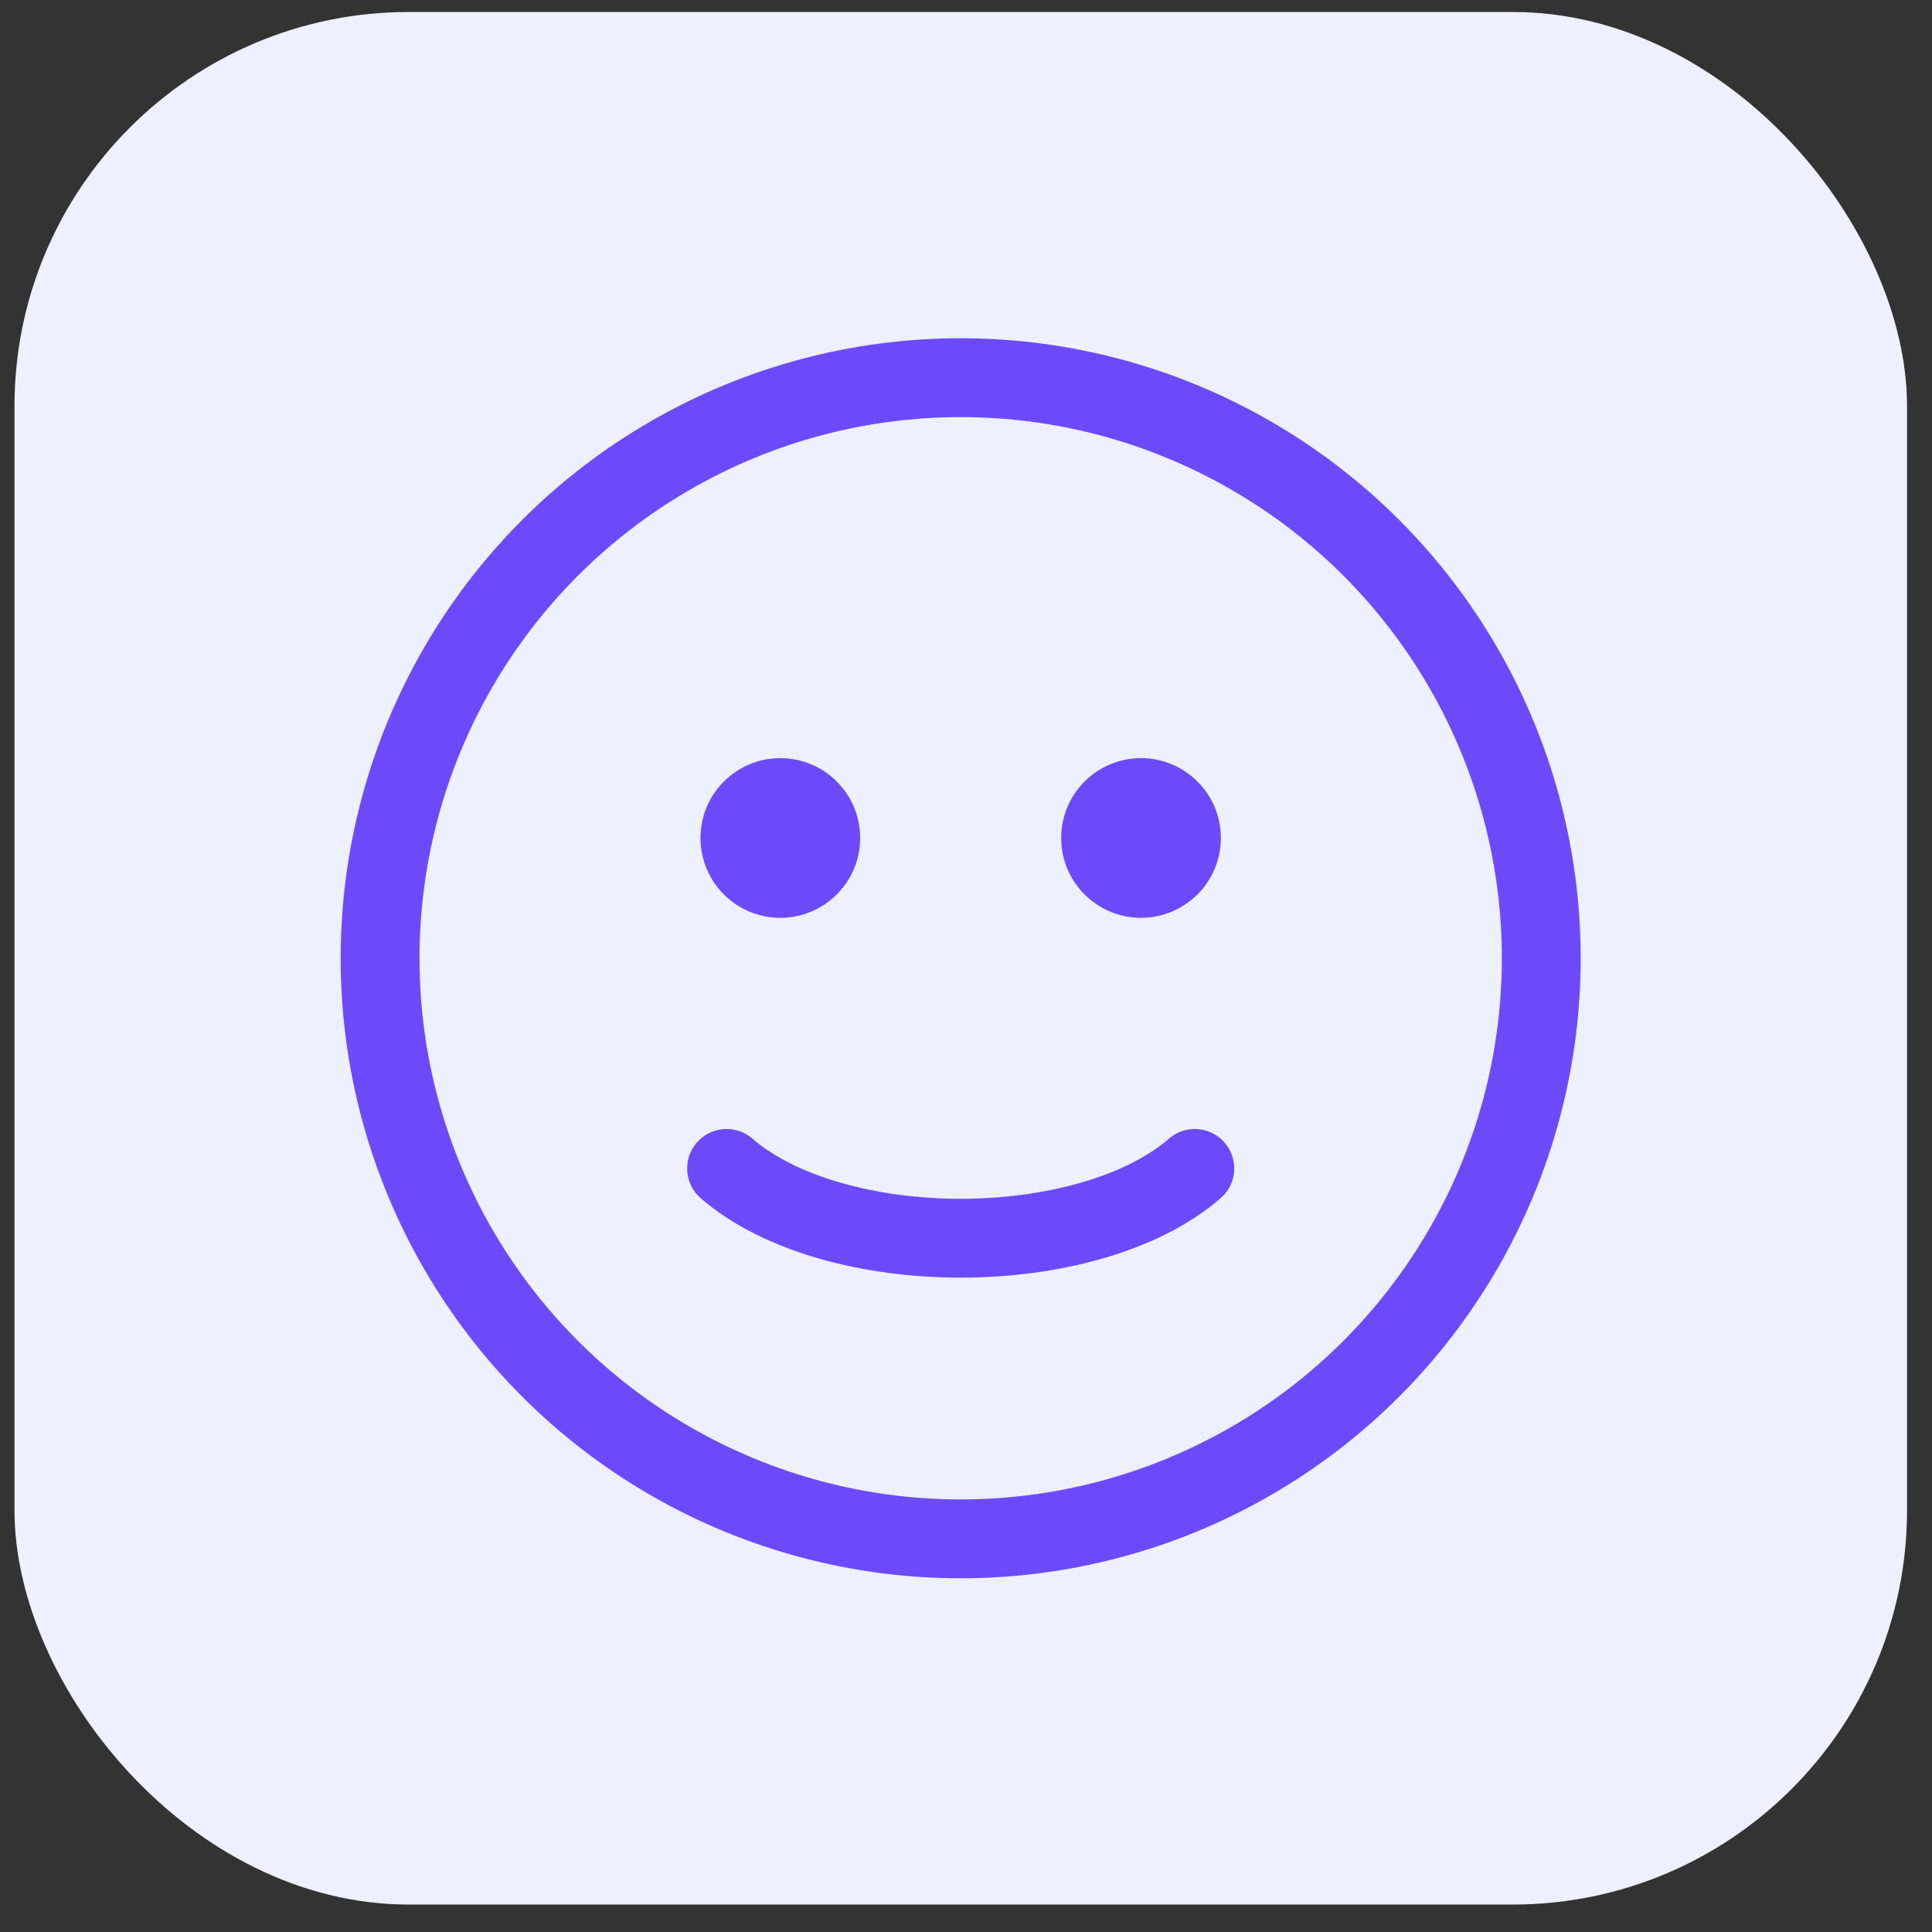 <svg width="49" height="49" viewBox="0 0 49 49" fill="none" xmlns="http://www.w3.org/2000/svg">
<rect x="0" y="0" width="49" height="49" fill="#333333" stroke="none"/>
<rect x="0.367" y="0.304" width="48" height="48" rx="10" fill="#EEEFFF"/>
<circle cx="24.365" cy="24.304" r="14.725" stroke="#6B4BF9" stroke-width="2" stroke-linecap="round"/>
<path d="M18.428 29.634C19.105 30.221 20.019 30.662 21.038 30.956C22.065 31.252 23.211 31.404 24.366 31.404C25.52 31.404 26.666 31.252 27.693 30.956C28.712 30.662 29.626 30.221 30.303 29.634" stroke="#6B4BF9" stroke-width="2" stroke-linecap="round"/>
<circle cx="19.791" cy="21.253" r="1.775" fill="#6B4BF9" stroke="#6B4BF9" stroke-width="0.5" stroke-linecap="round"/>
<circle cx="28.939" cy="21.253" r="1.775" fill="#6B4BF9" stroke="#6B4BF9" stroke-width="0.5" stroke-linecap="round"/>
</svg>
